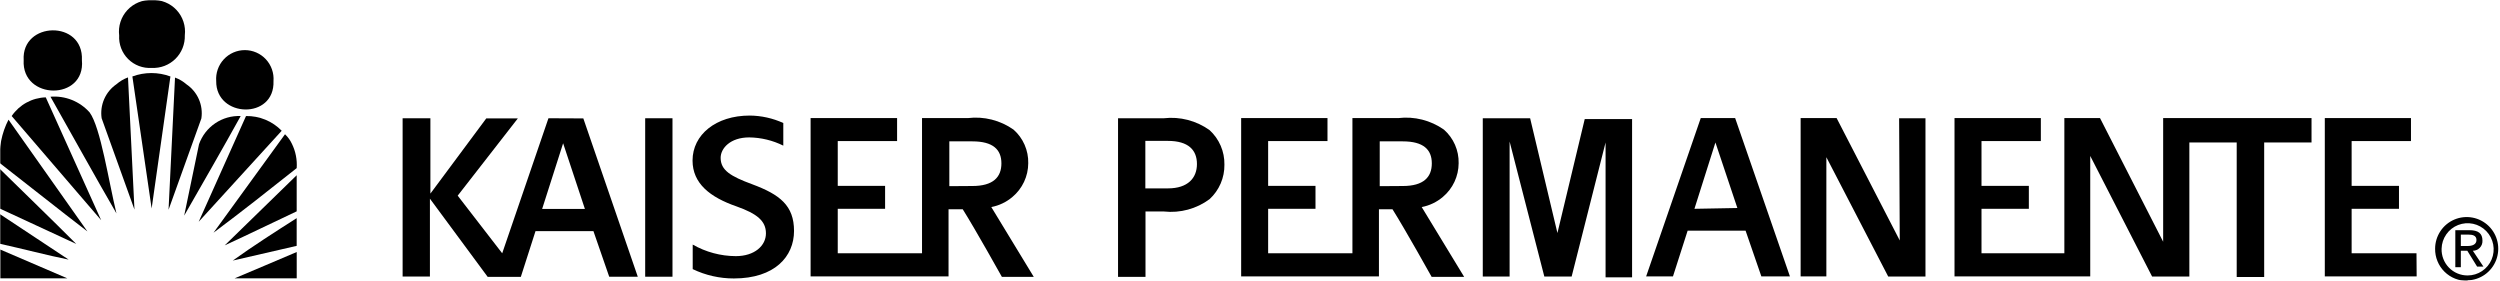 <svg width="1273" height="143" viewBox="0 0 1273 143" fill="none" xmlns="http://www.w3.org/2000/svg">
<g clip-path="url(#clip0_870_529)">
<mask id="mask0_870_529" style="mask-type:luminance" maskUnits="userSpaceOnUse" x="0" y="0" width="1273" height="143">
<path d="M1273 0H0V143H1273V0Z" fill="white"/>
</mask>
<g mask="url(#mask0_870_529)">
<path d="M94.986 42.963C93.259 41.456 91.27 40.282 89.119 39.497L85.824 106.805L102.541 60.294C103.04 56.985 102.596 53.601 101.259 50.534C99.922 47.467 97.748 44.843 94.986 42.963Z" fill="black"/>
<path d="M67.41 38.934L77.215 106.161L86.778 38.934C80.528 36.62 73.66 36.62 67.41 38.934Z" fill="black"/>
<path d="M59.31 42.883C56.555 44.769 54.386 47.395 53.05 50.46C51.714 53.525 51.265 56.906 51.755 60.214L68.472 106.725L65.176 39.417C63.026 40.201 61.037 41.376 59.31 42.883Z" fill="black"/>
<path d="M25.703 49.251C36.794 68.839 48.206 89.556 59.296 108.66C55.358 92.538 51.26 64.889 45.634 57.231C43.152 54.448 40.06 52.279 36.603 50.895C33.145 49.51 29.414 48.947 25.703 49.251Z" fill="black"/>
<path d="M5.945 59.086L51.513 112.126L23.304 49.574C19.868 49.673 16.503 50.586 13.486 52.239C10.469 53.892 7.885 56.239 5.945 59.086Z" fill="black"/>
<path d="M101.343 73.435L93.789 109.789C103.513 92.78 113.157 76.095 122.56 59.086C117.959 58.888 113.416 60.175 109.597 62.758C105.778 65.34 102.886 69.082 101.343 73.435Z" fill="black"/>
<path d="M125.278 59.085L101.168 112.932L143.44 66.582C141.083 64.155 138.255 62.238 135.132 60.949C132.009 59.66 128.655 59.025 125.278 59.085Z" fill="black"/>
<path d="M-0.009 83.107C14.859 94.634 29.566 106.403 44.514 117.849L4.331 60.94C0.807 67.763 -0.698 75.454 -0.009 83.107Z" fill="black"/>
<path d="M148.665 73.274C147.806 71.425 146.607 69.756 145.128 68.356L108.723 118.495C123.189 107.693 137.172 96.65 151.076 85.607C151.37 81.354 150.538 77.1 148.665 73.274Z" fill="black"/>
<path d="M0 106.242L38.817 124.218C25.958 111.32 12.939 98.826 0 86.09V106.242Z" fill="black"/>
<path d="M151.073 107.612V89.233L114.426 124.943C126.882 119.22 138.375 113.577 151.073 107.612Z" fill="black"/>
<path d="M0 124.137C11.653 126.717 24.11 130.022 34.959 132.198L0 109.063V124.137Z" fill="black"/>
<path d="M151.068 125.186V111.079C140.058 118.092 128.726 125.347 118.52 132.682L151.068 125.186Z" fill="black"/>
<path d="M0.082 141.71H34.238L0.082 127.039V141.71Z" fill="black"/>
<path d="M151.088 141.71V128.329C139.837 133.166 130.112 137.196 119.504 141.71H151.088Z" fill="black"/>
<path d="M139.264 41.272C139.413 39.26 139.146 37.238 138.481 35.333C137.815 33.429 136.765 31.682 135.396 30.203C134.027 28.724 132.369 27.544 130.524 26.738C128.68 25.931 126.69 25.515 124.678 25.515C122.665 25.515 120.675 25.931 118.831 26.738C116.986 27.544 115.328 28.724 113.959 30.203C112.59 31.682 111.54 33.429 110.874 35.333C110.209 37.238 109.942 39.26 110.091 41.272C109.85 60.054 139.987 61.102 139.264 41.272Z" fill="black"/>
<path d="M41.708 30.63C42.672 9.994 10.847 10.8 12.053 30.63C10.928 51.105 43.637 51.427 41.708 30.63Z" fill="black"/>
<path d="M77.236 34.581C79.454 34.694 81.672 34.344 83.749 33.553C85.826 32.763 87.717 31.549 89.303 29.989C90.889 28.429 92.135 26.556 92.963 24.488C93.791 22.42 94.182 20.203 94.113 17.976C94.385 15.646 94.147 13.285 93.415 11.056C92.683 8.828 91.476 6.787 89.876 5.076C88.277 3.364 86.325 2.023 84.155 1.147C81.986 0.27 79.652 -0.121 77.316 0C74.986 -0.099 72.663 0.312 70.507 1.204C68.351 2.096 66.414 3.448 64.831 5.166C63.248 6.884 62.057 8.927 61.34 11.153C60.623 13.379 60.398 15.735 60.68 18.056C60.551 20.267 60.891 22.481 61.678 24.55C62.465 26.619 63.682 28.497 65.247 30.059C66.812 31.622 68.69 32.833 70.757 33.612C72.824 34.392 75.032 34.722 77.236 34.581Z" fill="black"/>
<path d="M342.43 60.215H328.527V140.904H342.43V60.215Z" fill="black"/>
<path d="M279.27 60.215L255.723 128.974L233.059 99.633L263.679 60.295H247.606L219.156 98.585V60.215H205.012V140.824H218.915V101.164L248.329 140.985H265.206L272.68 117.689H302.174L310.211 140.904H324.757L297.031 60.295L279.27 60.215ZM276.055 106.404L286.744 72.951L297.835 106.404H276.055Z" fill="black"/>
<path d="M793.044 118.656L779.143 60.215H755.031V140.824H768.694V72.064L786.376 140.824H800.277L817.558 72.548V141.227H831.057V60.618H806.949L793.044 118.656Z" fill="black"/>
<path d="M866.02 60.134L838.215 140.743H851.877L859.349 117.447H888.846L896.882 140.743H911.426L883.539 60.134H866.02ZM862.807 106.323L873.495 72.548L884.666 105.92L862.807 106.323Z" fill="black"/>
<path d="M967.354 122.444L935.205 60.134H916.883V140.743H929.984V80.044L961.485 140.823H980.451V60.215H967.03L967.354 122.444Z" fill="black"/>
<path d="M1230.48 128.974H1197.45V106.323H1221.56V94.635H1197.45V71.822H1227.67V60.134H1183.79V140.743H1230.56L1230.48 128.974Z" fill="black"/>
<path d="M1103.97 60.134H1101.48V123.089L1069.33 60.134H1051.17V128.974H1008.98V106.323H1033.09V94.635H1008.98V71.822H1039.2V60.134H995.238V140.743H1064.35V79.399L1095.86 140.823H1114.82V72.548H1138.93V141.065H1152.92V72.548H1177.03V60.134H1103.97Z" fill="black"/>
<path d="M734.704 100.277C737.209 98.175 739.228 95.549 740.613 92.584C742.002 89.618 742.727 86.383 742.74 83.107C742.812 79.884 742.182 76.684 740.892 73.732C739.599 70.78 737.679 68.147 735.266 66.018C728.485 61.241 720.187 59.145 711.96 60.134H688.655V94.231V128.974H645.737V106.322H669.849V94.634H645.737V71.822H675.955V60.134H631.996V140.743H702.154V106.565H709.067C715.415 116.641 728.996 140.984 728.996 140.984H745.552L723.935 105.436C727.907 104.676 731.617 102.899 734.704 100.277ZM702.556 94.796V71.983H714.292C724.82 71.983 729.078 76.175 729.078 83.188C729.078 90.201 724.898 94.715 714.292 94.715L702.556 94.796Z" fill="black"/>
<path d="M515.544 100.276C518.049 98.174 520.068 95.549 521.456 92.583C522.845 89.617 523.57 86.383 523.58 83.106C523.655 79.884 523.022 76.683 521.732 73.731C520.442 70.779 518.522 68.146 516.109 66.017C509.332 61.233 501.027 59.137 492.8 60.133H469.495V94.231V128.973H426.58V106.322H450.689V94.633H426.58V71.821H456.799V60.133H412.758V140.742H482.997V106.564H490.23C496.578 116.64 510.159 140.983 510.159 140.983H526.395L504.775 105.435C508.75 104.675 512.457 102.898 515.544 100.276ZM483.399 94.795V71.983H495.132C505.66 71.983 509.918 76.174 509.918 83.187C509.918 90.2 505.741 94.714 495.132 94.714L483.399 94.795Z" fill="black"/>
<path d="M615.916 66.261C609.159 61.427 600.857 59.274 592.61 60.215H569.305V107.775V140.986H583.287V107.694H592.692C600.946 108.593 609.234 106.349 615.916 101.407C618.339 99.178 620.266 96.46 621.569 93.431C622.869 90.402 623.52 87.132 623.472 83.834C623.53 80.535 622.886 77.261 621.583 74.23C620.279 71.2 618.349 68.484 615.916 66.261ZM594.7 95.925H583.209V71.743H594.7C605.146 71.743 609.486 76.418 609.486 83.511C609.486 90.605 604.908 95.925 594.7 95.925Z" fill="black"/>
<path d="M383.023 93.828C372.094 89.797 366.95 86.734 366.95 80.366C366.95 75.53 371.855 69.968 381.498 69.968C387.523 70.042 393.455 71.474 398.857 74.159V62.633C393.476 60.186 387.645 58.895 381.74 58.844C364.541 58.844 352.645 68.597 352.645 81.737C352.645 93.425 361.566 100.438 375.068 105.113C385.514 108.821 390.018 112.529 390.018 118.817C390.018 125.104 384.231 130.424 374.667 130.424C366.971 130.391 359.411 128.364 352.726 124.54V137.034C359.272 140.183 366.443 141.809 373.703 141.79C394.517 141.79 404.32 130.585 404.32 117.608C404.32 104.63 397.087 99.068 383.023 93.828Z" fill="black"/>
<path d="M1243.26 126.636C1243.32 124.02 1244.15 121.481 1245.65 119.337C1247.14 117.192 1249.23 115.538 1251.66 114.58C1254.09 113.623 1256.74 113.405 1259.3 113.954C1261.85 114.503 1264.18 115.795 1266 117.667C1267.82 119.539 1269.05 121.909 1269.54 124.48C1270.03 127.051 1269.75 129.708 1268.73 132.12C1267.72 134.532 1266.02 136.59 1263.85 138.038C1261.68 139.486 1259.13 140.258 1256.52 140.259C1254.75 140.27 1252.99 139.924 1251.36 139.239C1249.72 138.554 1248.24 137.546 1247 136.275C1245.76 135.003 1244.79 133.494 1244.15 131.838C1243.51 130.182 1243.2 128.412 1243.26 126.636ZM1256.52 142.758C1259.67 142.663 1262.73 141.637 1265.31 139.809C1267.89 137.98 1269.87 135.431 1271.02 132.478C1272.16 129.525 1272.41 126.3 1271.74 123.205C1271.06 120.11 1269.5 117.283 1267.23 115.076C1264.96 112.87 1262.1 111.382 1259 110.798C1255.89 110.214 1252.69 110.56 1249.78 111.793C1246.87 113.027 1244.38 115.092 1242.64 117.732C1240.9 120.371 1239.96 123.468 1239.96 126.636C1239.93 128.815 1240.33 130.977 1241.16 132.994C1241.98 135.011 1243.2 136.839 1244.75 138.368C1246.3 139.898 1248.14 141.096 1250.16 141.892C1252.18 142.688 1254.34 143.065 1256.52 143V142.758ZM1253.06 127.684H1256.36L1261.34 135.745H1264.55L1259.17 127.684C1259.83 127.685 1260.49 127.55 1261.1 127.288C1261.71 127.026 1262.26 126.642 1262.72 126.159C1263.18 125.677 1263.54 125.106 1263.77 124.481C1264 123.856 1264.1 123.191 1264.07 122.525C1264.07 118.817 1261.9 117.205 1257.4 117.205H1250.25V136.067H1253.06V127.684ZM1253.06 125.266V119.462H1256.92C1258.93 119.462 1261.02 119.865 1261.02 122.202C1261.02 124.54 1258.85 125.266 1256.44 125.266H1253.06Z" fill="black"/>
</g>
</g>
<defs>
<clipPath id="clip0_870_529">
<rect width="1273" height="143" fill="white"/>
</clipPath>
</defs>
</svg>

